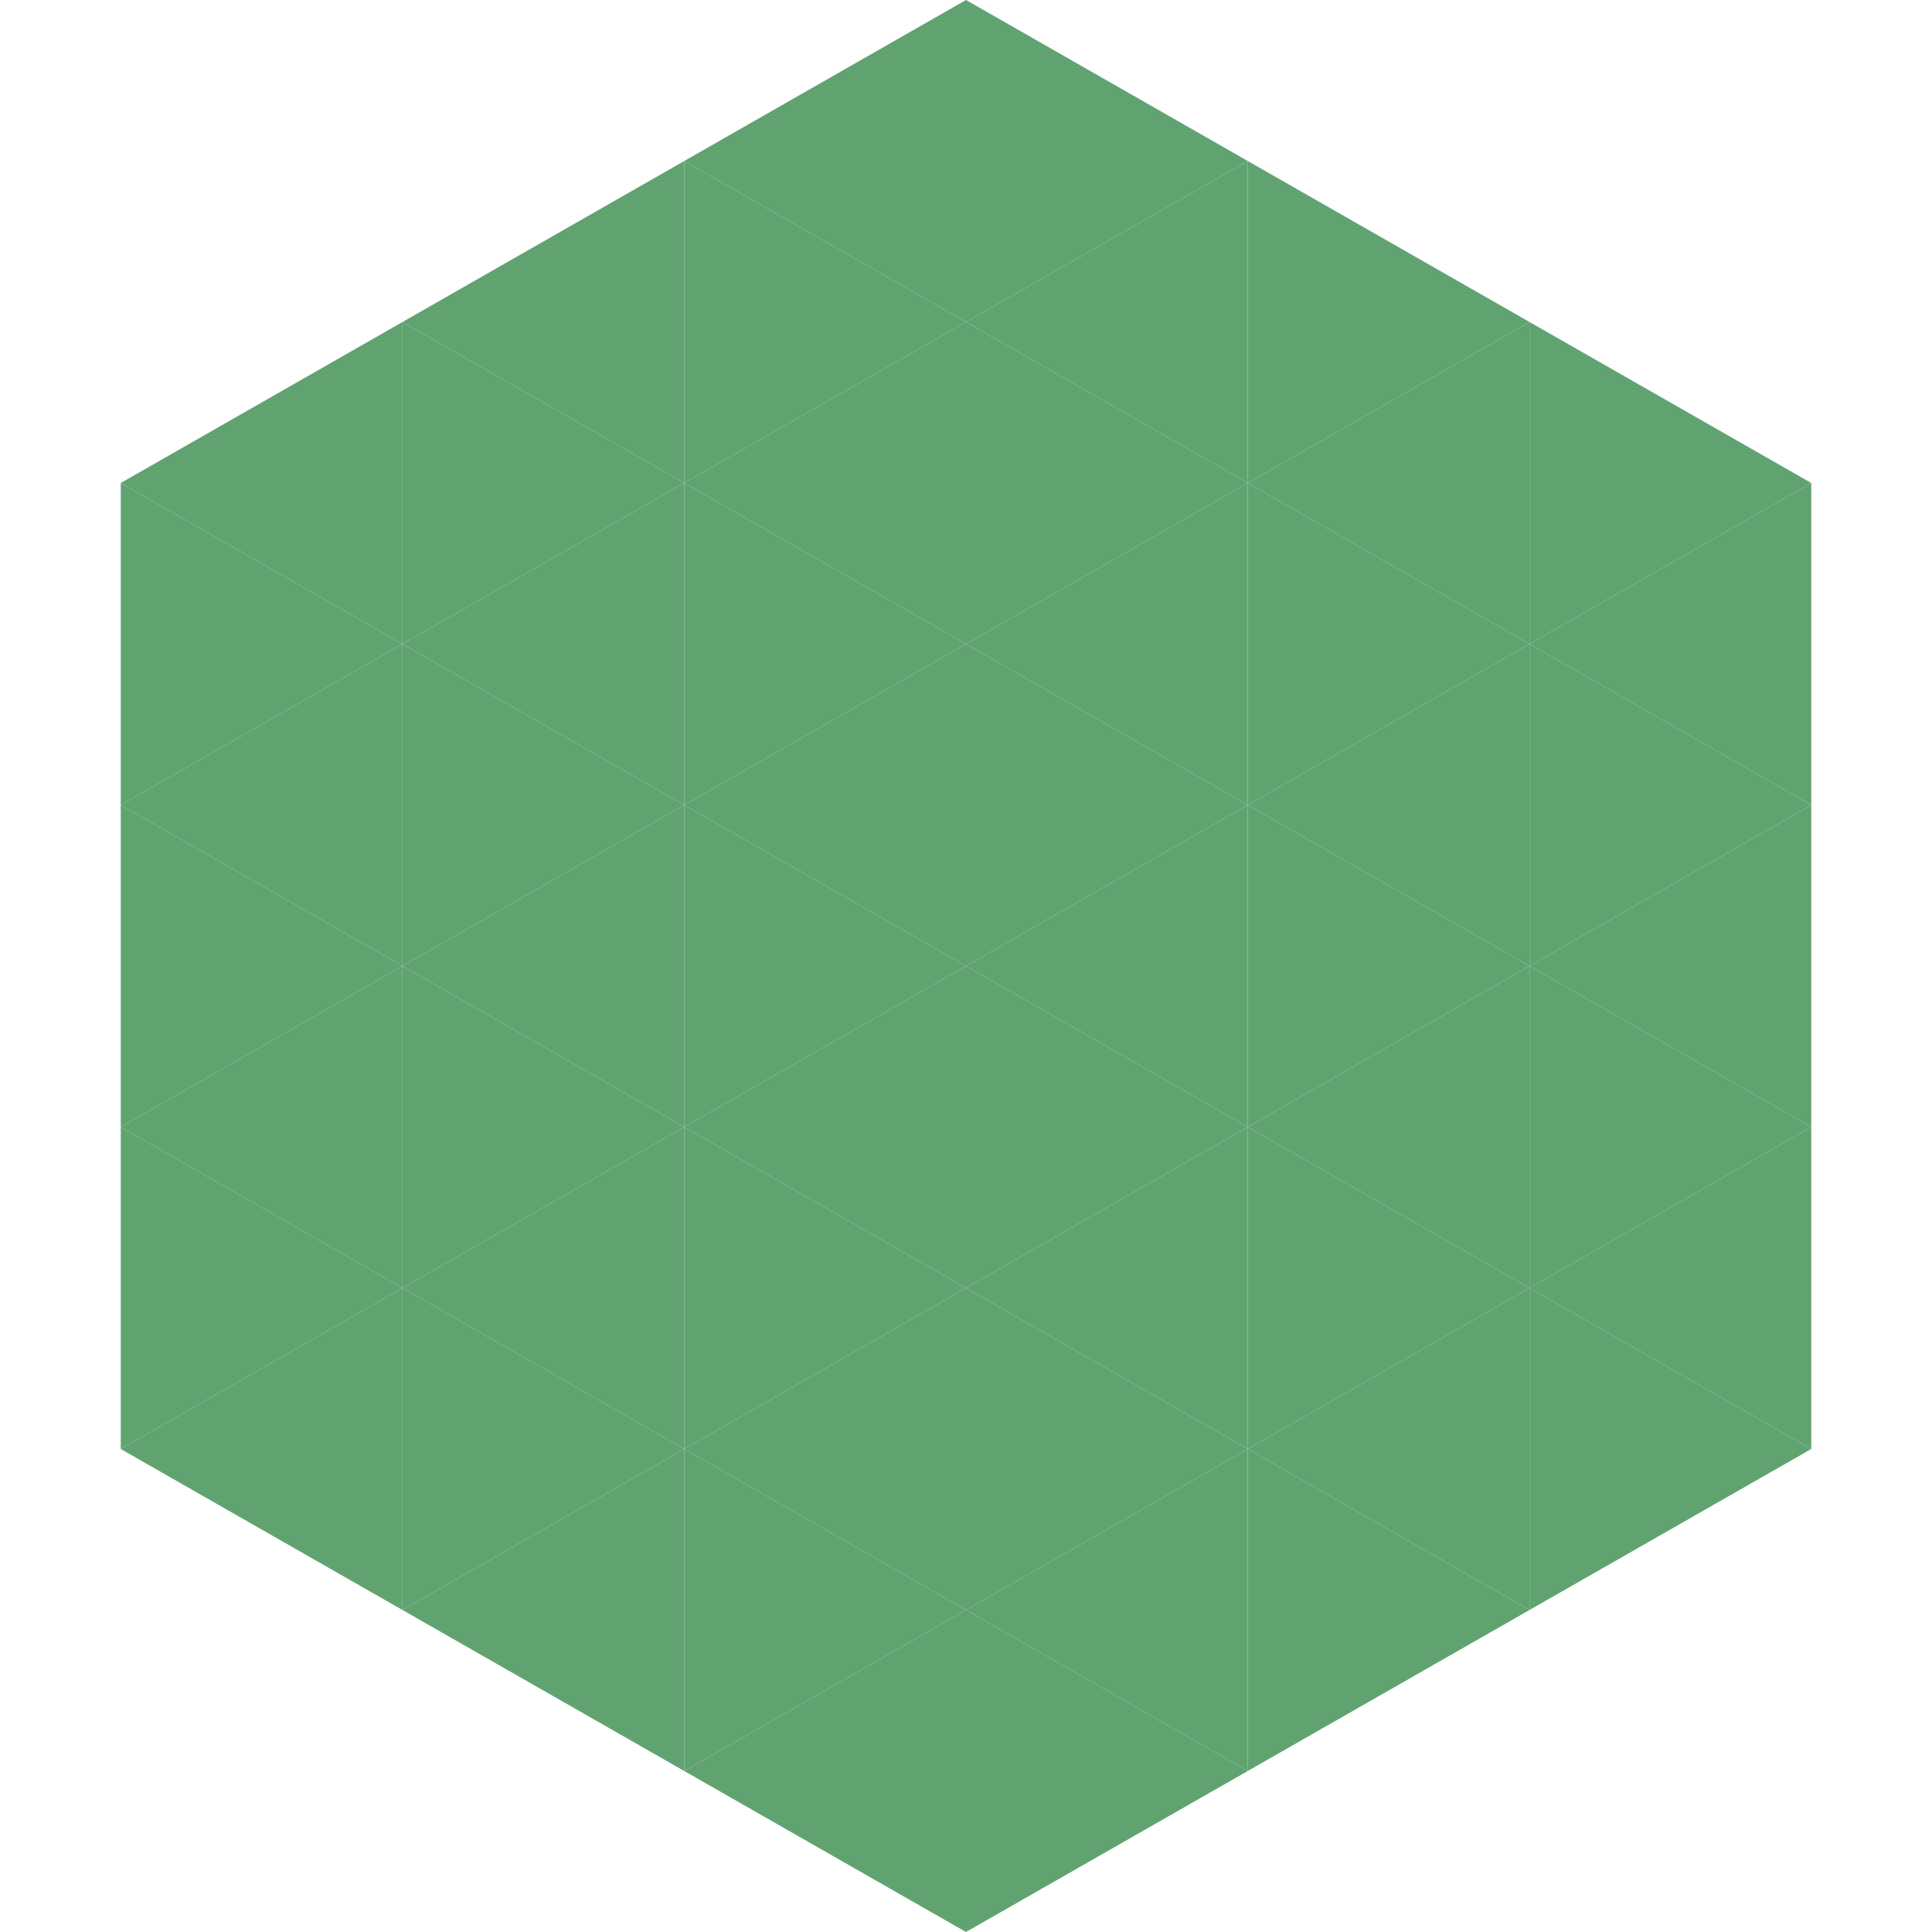 <?xml version="1.0"?>
<!-- Generated by SVGo -->
<svg width="240" height="240"
     xmlns="http://www.w3.org/2000/svg"
     xmlns:xlink="http://www.w3.org/1999/xlink">
<polygon points="50,40 15,60 50,80" style="fill:rgb(96,163,113)" />
<polygon points="190,40 225,60 190,80" style="fill:rgb(96,163,113)" />
<polygon points="15,60 50,80 15,100" style="fill:rgb(96,163,113)" />
<polygon points="225,60 190,80 225,100" style="fill:rgb(96,163,113)" />
<polygon points="50,80 15,100 50,120" style="fill:rgb(96,163,113)" />
<polygon points="190,80 225,100 190,120" style="fill:rgb(96,163,113)" />
<polygon points="15,100 50,120 15,140" style="fill:rgb(96,163,113)" />
<polygon points="225,100 190,120 225,140" style="fill:rgb(96,163,113)" />
<polygon points="50,120 15,140 50,160" style="fill:rgb(96,163,113)" />
<polygon points="190,120 225,140 190,160" style="fill:rgb(96,163,113)" />
<polygon points="15,140 50,160 15,180" style="fill:rgb(96,163,113)" />
<polygon points="225,140 190,160 225,180" style="fill:rgb(96,163,113)" />
<polygon points="50,160 15,180 50,200" style="fill:rgb(96,163,113)" />
<polygon points="190,160 225,180 190,200" style="fill:rgb(96,163,113)" />
<polygon points="15,180 50,200 15,220" style="fill:rgb(255,255,255); fill-opacity:0" />
<polygon points="225,180 190,200 225,220" style="fill:rgb(255,255,255); fill-opacity:0" />
<polygon points="50,0 85,20 50,40" style="fill:rgb(255,255,255); fill-opacity:0" />
<polygon points="190,0 155,20 190,40" style="fill:rgb(255,255,255); fill-opacity:0" />
<polygon points="85,20 50,40 85,60" style="fill:rgb(96,163,113)" />
<polygon points="155,20 190,40 155,60" style="fill:rgb(96,163,113)" />
<polygon points="50,40 85,60 50,80" style="fill:rgb(96,163,113)" />
<polygon points="190,40 155,60 190,80" style="fill:rgb(96,163,113)" />
<polygon points="85,60 50,80 85,100" style="fill:rgb(96,163,113)" />
<polygon points="155,60 190,80 155,100" style="fill:rgb(96,163,113)" />
<polygon points="50,80 85,100 50,120" style="fill:rgb(96,163,113)" />
<polygon points="190,80 155,100 190,120" style="fill:rgb(96,163,113)" />
<polygon points="85,100 50,120 85,140" style="fill:rgb(96,163,113)" />
<polygon points="155,100 190,120 155,140" style="fill:rgb(96,163,113)" />
<polygon points="50,120 85,140 50,160" style="fill:rgb(96,163,113)" />
<polygon points="190,120 155,140 190,160" style="fill:rgb(96,163,113)" />
<polygon points="85,140 50,160 85,180" style="fill:rgb(96,163,113)" />
<polygon points="155,140 190,160 155,180" style="fill:rgb(96,163,113)" />
<polygon points="50,160 85,180 50,200" style="fill:rgb(96,163,113)" />
<polygon points="190,160 155,180 190,200" style="fill:rgb(96,163,113)" />
<polygon points="85,180 50,200 85,220" style="fill:rgb(96,163,113)" />
<polygon points="155,180 190,200 155,220" style="fill:rgb(96,163,113)" />
<polygon points="120,0 85,20 120,40" style="fill:rgb(96,163,113)" />
<polygon points="120,0 155,20 120,40" style="fill:rgb(96,163,113)" />
<polygon points="85,20 120,40 85,60" style="fill:rgb(96,163,113)" />
<polygon points="155,20 120,40 155,60" style="fill:rgb(96,163,113)" />
<polygon points="120,40 85,60 120,80" style="fill:rgb(96,163,113)" />
<polygon points="120,40 155,60 120,80" style="fill:rgb(96,163,113)" />
<polygon points="85,60 120,80 85,100" style="fill:rgb(96,163,113)" />
<polygon points="155,60 120,80 155,100" style="fill:rgb(96,163,113)" />
<polygon points="120,80 85,100 120,120" style="fill:rgb(96,163,113)" />
<polygon points="120,80 155,100 120,120" style="fill:rgb(96,163,113)" />
<polygon points="85,100 120,120 85,140" style="fill:rgb(96,163,113)" />
<polygon points="155,100 120,120 155,140" style="fill:rgb(96,163,113)" />
<polygon points="120,120 85,140 120,160" style="fill:rgb(96,163,113)" />
<polygon points="120,120 155,140 120,160" style="fill:rgb(96,163,113)" />
<polygon points="85,140 120,160 85,180" style="fill:rgb(96,163,113)" />
<polygon points="155,140 120,160 155,180" style="fill:rgb(96,163,113)" />
<polygon points="120,160 85,180 120,200" style="fill:rgb(96,163,113)" />
<polygon points="120,160 155,180 120,200" style="fill:rgb(96,163,113)" />
<polygon points="85,180 120,200 85,220" style="fill:rgb(96,163,113)" />
<polygon points="155,180 120,200 155,220" style="fill:rgb(96,163,113)" />
<polygon points="120,200 85,220 120,240" style="fill:rgb(96,163,113)" />
<polygon points="120,200 155,220 120,240" style="fill:rgb(96,163,113)" />
<polygon points="85,220 120,240 85,260" style="fill:rgb(255,255,255); fill-opacity:0" />
<polygon points="155,220 120,240 155,260" style="fill:rgb(255,255,255); fill-opacity:0" />
</svg>

